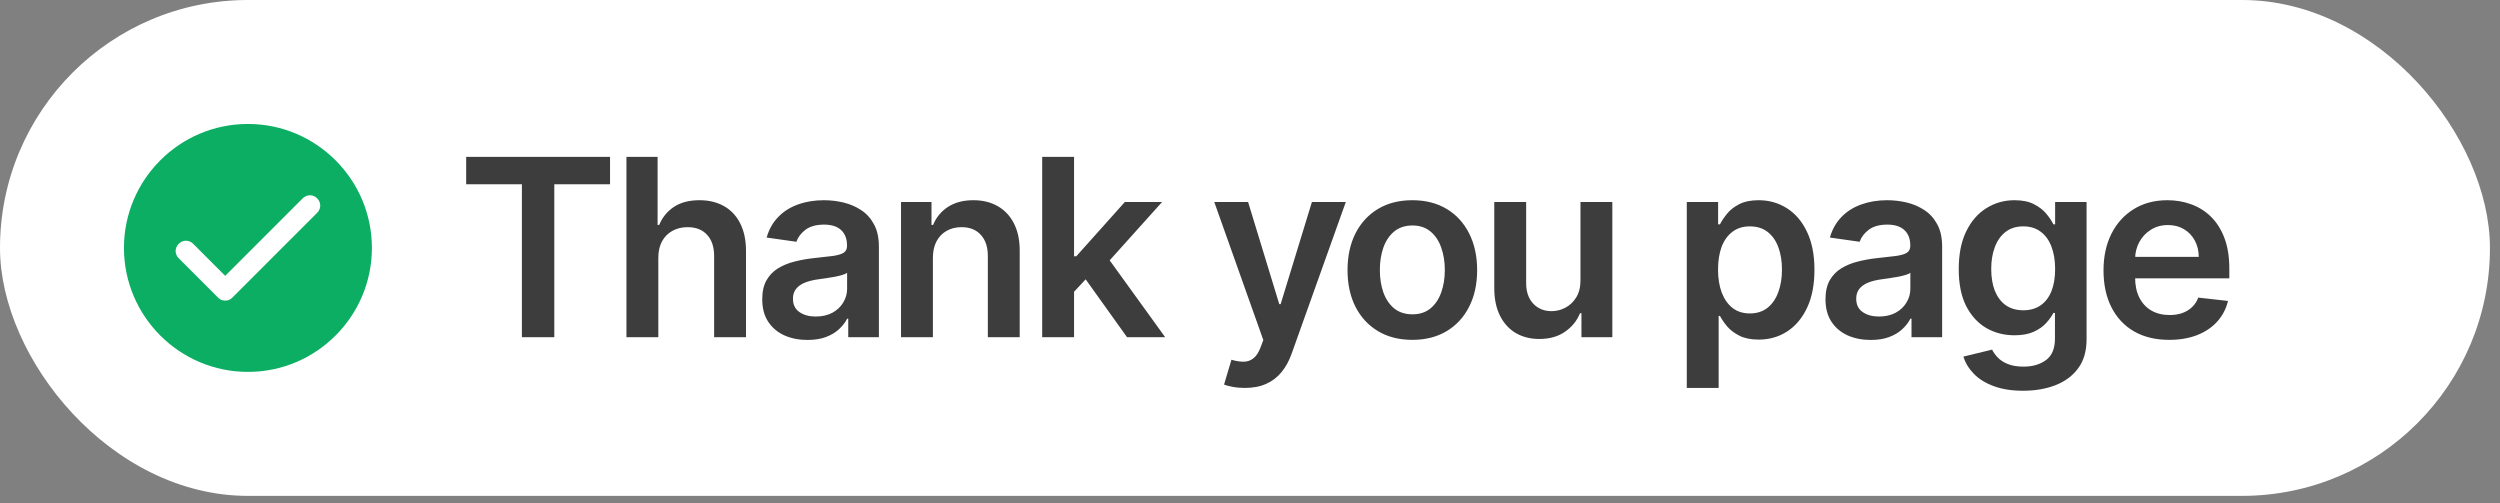<svg width="154" height="31" viewBox="0 0 154 31" fill="none" xmlns="http://www.w3.org/2000/svg">
<rect x="0" y="0" width="154" height="31" fill="#808080" stroke="none"/>
<rect width="153.381" height="30.546" rx="15.273" fill="white"/>
<g clip-path="url(#clip0_2045_789)">
<path d="M15.268 22.312C19.159 22.312 22.313 19.158 22.313 15.268C22.313 11.377 19.159 8.223 15.268 8.223C11.377 8.223 8.223 11.377 8.223 15.268C8.223 19.158 11.377 22.312 15.268 22.312Z" fill="#0BAE63"/>
<path d="M15.273 22.909C11.062 22.909 7.636 19.483 7.636 15.273C7.636 11.062 11.062 7.636 15.273 7.636C19.484 7.636 22.909 11.062 22.909 15.273C22.909 19.483 19.484 22.909 15.273 22.909ZM15.273 8.819C11.714 8.819 8.819 11.714 8.819 15.273C8.819 18.831 11.714 21.726 15.273 21.726C18.831 21.726 21.726 18.831 21.726 15.273C21.726 11.714 18.831 8.819 15.273 8.819Z" fill="#0BAE63"/>
<path d="M19.536 12.218C19.282 11.964 18.9 11.964 18.645 12.218L13.873 16.991L11.9 15.018C11.645 14.764 11.264 14.764 11.009 15.018C10.755 15.273 10.755 15.655 11.009 15.909L13.427 18.327C13.555 18.455 13.682 18.518 13.873 18.518C14.064 18.518 14.191 18.455 14.318 18.327L19.536 13.109C19.791 12.855 19.791 12.473 19.536 12.218Z" fill="white"/>
</g>
<path d="M28.716 11.352V9.665H37.578V11.352H34.145V20.773H32.149V11.352H28.716ZM40.552 15.891V20.773H38.589V9.665H40.508V13.857H40.606C40.801 13.387 41.103 13.017 41.512 12.746C41.924 12.471 42.448 12.333 43.085 12.333C43.663 12.333 44.168 12.454 44.598 12.697C45.028 12.939 45.361 13.293 45.596 13.76C45.834 14.226 45.954 14.796 45.954 15.468V20.773H43.99V15.772C43.99 15.211 43.846 14.776 43.556 14.465C43.271 14.15 42.87 13.993 42.352 13.993C42.005 13.993 41.694 14.069 41.42 14.221C41.148 14.369 40.935 14.584 40.78 14.866C40.628 15.148 40.552 15.49 40.552 15.891ZM49.741 20.941C49.213 20.941 48.738 20.847 48.315 20.659C47.895 20.467 47.563 20.185 47.317 19.812C47.075 19.44 46.954 18.981 46.954 18.435C46.954 17.965 47.04 17.576 47.214 17.269C47.388 16.962 47.624 16.716 47.924 16.531C48.224 16.347 48.563 16.208 48.939 16.114C49.318 16.016 49.711 15.945 50.115 15.902C50.604 15.851 51 15.806 51.303 15.767C51.607 15.723 51.828 15.658 51.965 15.571C52.106 15.481 52.176 15.342 52.176 15.154V15.121C52.176 14.713 52.055 14.396 51.813 14.172C51.571 13.948 51.222 13.836 50.766 13.836C50.285 13.836 49.904 13.941 49.622 14.15C49.344 14.36 49.156 14.608 49.058 14.893L47.225 14.633C47.369 14.127 47.608 13.704 47.941 13.364C48.273 13.02 48.68 12.764 49.161 12.594C49.642 12.42 50.173 12.333 50.755 12.333C51.157 12.333 51.556 12.38 51.954 12.474C52.352 12.568 52.715 12.724 53.044 12.941C53.373 13.154 53.637 13.445 53.836 13.814C54.039 14.183 54.14 14.644 54.14 15.197V20.773H52.252V19.628H52.187C52.068 19.86 51.9 20.076 51.683 20.279C51.47 20.478 51.2 20.639 50.875 20.762C50.553 20.881 50.175 20.941 49.741 20.941ZM50.251 19.498C50.645 19.498 50.987 19.42 51.276 19.265C51.565 19.106 51.788 18.896 51.943 18.636C52.102 18.375 52.182 18.091 52.182 17.784V16.802C52.12 16.853 52.016 16.9 51.867 16.943C51.723 16.987 51.56 17.025 51.379 17.057C51.198 17.09 51.02 17.119 50.842 17.144C50.665 17.169 50.511 17.191 50.381 17.209C50.088 17.249 49.826 17.314 49.595 17.404C49.364 17.495 49.181 17.621 49.047 17.784C48.913 17.943 48.846 18.149 48.846 18.402C48.846 18.764 48.978 19.037 49.242 19.221C49.506 19.406 49.843 19.498 50.251 19.498ZM57.466 15.891V20.773H55.503V12.442H57.38V13.857H57.477C57.669 13.391 57.974 13.02 58.394 12.746C58.817 12.471 59.339 12.333 59.961 12.333C60.536 12.333 61.037 12.456 61.464 12.702C61.894 12.948 62.227 13.304 62.462 13.771C62.7 14.237 62.818 14.803 62.814 15.468V20.773H60.851V15.772C60.851 15.215 60.706 14.779 60.417 14.465C60.131 14.15 59.735 13.993 59.229 13.993C58.886 13.993 58.58 14.069 58.312 14.221C58.048 14.369 57.841 14.584 57.689 14.866C57.541 15.148 57.466 15.49 57.466 15.891ZM65.989 18.158L65.983 15.788H66.298L69.292 12.442H71.586L67.903 16.542H67.496L65.989 18.158ZM64.199 20.773V9.665H66.162V20.773H64.199ZM69.427 20.773L66.716 16.981L68.039 15.598L71.776 20.773H69.427ZM76.681 23.896C76.414 23.896 76.166 23.875 75.938 23.831C75.714 23.792 75.535 23.745 75.401 23.69L75.857 22.161C76.142 22.244 76.397 22.284 76.621 22.28C76.846 22.277 77.043 22.206 77.213 22.069C77.386 21.935 77.533 21.711 77.652 21.396L77.82 20.946L74.799 12.442H76.882L78.802 18.733H78.888L80.814 12.442H82.902L79.567 21.781C79.411 22.222 79.205 22.6 78.948 22.915C78.692 23.233 78.377 23.475 78.004 23.642C77.636 23.811 77.195 23.896 76.681 23.896ZM87 20.935C86.186 20.935 85.481 20.756 84.885 20.398C84.288 20.04 83.826 19.54 83.496 18.896C83.171 18.252 83.008 17.5 83.008 16.64C83.008 15.779 83.171 15.025 83.496 14.378C83.826 13.731 84.288 13.228 84.885 12.87C85.481 12.512 86.186 12.333 87 12.333C87.814 12.333 88.519 12.512 89.115 12.87C89.712 13.228 90.173 13.731 90.498 14.378C90.827 15.025 90.992 15.779 90.992 16.64C90.992 17.5 90.827 18.252 90.498 18.896C90.173 19.54 89.712 20.04 89.115 20.398C88.519 20.756 87.814 20.935 87 20.935ZM87.011 19.362C87.452 19.362 87.821 19.241 88.117 18.999C88.414 18.753 88.634 18.424 88.779 18.012C88.927 17.6 89.001 17.14 89.001 16.634C89.001 16.125 88.927 15.664 88.779 15.251C88.634 14.835 88.414 14.505 88.117 14.259C87.821 14.013 87.452 13.89 87.011 13.89C86.559 13.89 86.183 14.013 85.883 14.259C85.586 14.505 85.364 14.835 85.216 15.251C85.071 15.664 84.999 16.125 84.999 16.634C84.999 17.14 85.071 17.6 85.216 18.012C85.364 18.424 85.586 18.753 85.883 18.999C86.183 19.241 86.559 19.362 87.011 19.362ZM97.357 17.269V12.442H99.32V20.773H97.417V19.292H97.33C97.142 19.758 96.833 20.14 96.402 20.436C95.976 20.733 95.45 20.881 94.824 20.881C94.278 20.881 93.795 20.76 93.376 20.518C92.96 20.272 92.635 19.916 92.4 19.449C92.165 18.979 92.047 18.411 92.047 17.746V12.442H94.011V17.442C94.011 17.97 94.155 18.39 94.445 18.701C94.734 19.012 95.113 19.167 95.583 19.167C95.873 19.167 96.153 19.097 96.424 18.956C96.695 18.815 96.918 18.605 97.091 18.326C97.268 18.044 97.357 17.692 97.357 17.269ZM103.906 23.896V12.442H105.836V13.819H105.95C106.052 13.617 106.194 13.402 106.379 13.174C106.563 12.943 106.813 12.746 107.127 12.583C107.442 12.417 107.843 12.333 108.331 12.333C108.975 12.333 109.555 12.498 110.072 12.827C110.593 13.152 111.005 13.635 111.309 14.275C111.616 14.911 111.77 15.692 111.77 16.618C111.77 17.533 111.62 18.31 111.32 18.95C111.02 19.59 110.611 20.078 110.094 20.415C109.577 20.751 108.991 20.919 108.337 20.919C107.859 20.919 107.464 20.839 107.149 20.68C106.834 20.521 106.581 20.329 106.39 20.105C106.202 19.878 106.055 19.662 105.95 19.46H105.869V23.896H103.906ZM105.831 16.607C105.831 17.146 105.907 17.618 106.059 18.023C106.214 18.428 106.437 18.744 106.726 18.972C107.019 19.196 107.373 19.308 107.789 19.308C108.223 19.308 108.586 19.192 108.879 18.961C109.172 18.726 109.393 18.406 109.541 18.001C109.693 17.593 109.769 17.128 109.769 16.607C109.769 16.09 109.694 15.631 109.546 15.23C109.398 14.828 109.177 14.514 108.885 14.286C108.592 14.058 108.226 13.944 107.789 13.944C107.37 13.944 107.013 14.055 106.721 14.275C106.428 14.496 106.205 14.805 106.053 15.203C105.905 15.6 105.831 16.068 105.831 16.607ZM115.237 20.941C114.71 20.941 114.234 20.847 113.811 20.659C113.392 20.467 113.059 20.185 112.813 19.812C112.571 19.44 112.45 18.981 112.45 18.435C112.45 17.965 112.537 17.576 112.71 17.269C112.884 16.962 113.12 16.716 113.421 16.531C113.721 16.347 114.059 16.208 114.435 16.114C114.814 16.016 115.207 15.945 115.612 15.902C116.1 15.851 116.496 15.806 116.799 15.767C117.103 15.723 117.324 15.658 117.461 15.571C117.602 15.481 117.673 15.342 117.673 15.154V15.121C117.673 14.713 117.552 14.396 117.309 14.172C117.067 13.948 116.718 13.836 116.263 13.836C115.782 13.836 115.4 13.941 115.118 14.15C114.84 14.36 114.652 14.608 114.554 14.893L112.721 14.633C112.866 14.127 113.104 13.704 113.437 13.364C113.769 13.02 114.176 12.764 114.657 12.594C115.138 12.42 115.67 12.333 116.252 12.333C116.653 12.333 117.053 12.38 117.45 12.474C117.848 12.568 118.211 12.724 118.54 12.941C118.869 13.154 119.133 13.445 119.332 13.814C119.535 14.183 119.636 14.644 119.636 15.197V20.773H117.749V19.628H117.683C117.564 19.86 117.396 20.076 117.179 20.279C116.966 20.478 116.696 20.639 116.371 20.762C116.049 20.881 115.671 20.941 115.237 20.941ZM115.747 19.498C116.141 19.498 116.483 19.42 116.772 19.265C117.062 19.106 117.284 18.896 117.439 18.636C117.599 18.375 117.678 18.091 117.678 17.784V16.802C117.617 16.853 117.512 16.9 117.363 16.943C117.219 16.987 117.056 17.025 116.875 17.057C116.695 17.09 116.516 17.119 116.338 17.144C116.161 17.169 116.008 17.191 115.877 17.209C115.585 17.249 115.322 17.314 115.091 17.404C114.86 17.495 114.677 17.621 114.543 17.784C114.409 17.943 114.343 18.149 114.343 18.402C114.343 18.764 114.475 19.037 114.738 19.221C115.002 19.406 115.339 19.498 115.747 19.498ZM124.622 24.07C123.917 24.07 123.311 23.974 122.805 23.782C122.299 23.595 121.892 23.341 121.585 23.023C121.278 22.705 121.064 22.352 120.945 21.966L122.713 21.537C122.793 21.7 122.908 21.861 123.06 22.02C123.212 22.183 123.416 22.316 123.673 22.421C123.933 22.53 124.261 22.584 124.655 22.584C125.212 22.584 125.673 22.448 126.038 22.177C126.403 21.91 126.585 21.468 126.585 20.854V19.276H126.488C126.387 19.478 126.238 19.686 126.043 19.899C125.851 20.113 125.597 20.292 125.278 20.436C124.964 20.581 124.568 20.653 124.091 20.653C123.451 20.653 122.87 20.503 122.35 20.203C121.833 19.899 121.42 19.447 121.113 18.847C120.809 18.243 120.658 17.488 120.658 16.58C120.658 15.665 120.809 14.893 121.113 14.264C121.42 13.631 121.834 13.152 122.355 12.827C122.876 12.498 123.456 12.333 124.096 12.333C124.584 12.333 124.986 12.417 125.3 12.583C125.618 12.746 125.871 12.943 126.059 13.174C126.247 13.402 126.39 13.617 126.488 13.819H126.596V12.442H128.533V20.908C128.533 21.62 128.363 22.21 128.023 22.676C127.683 23.143 127.218 23.491 126.629 23.723C126.04 23.954 125.371 24.07 124.622 24.07ZM124.638 19.113C125.054 19.113 125.409 19.012 125.701 18.809C125.994 18.607 126.217 18.316 126.369 17.936C126.52 17.556 126.596 17.101 126.596 16.569C126.596 16.045 126.52 15.586 126.369 15.192C126.22 14.797 126 14.492 125.707 14.275C125.418 14.055 125.061 13.944 124.638 13.944C124.201 13.944 123.836 14.058 123.543 14.286C123.25 14.514 123.029 14.826 122.881 15.224C122.733 15.618 122.659 16.067 122.659 16.569C122.659 17.079 122.733 17.526 122.881 17.909C123.033 18.288 123.255 18.585 123.548 18.798C123.845 19.008 124.208 19.113 124.638 19.113ZM133.622 20.935C132.787 20.935 132.065 20.762 131.458 20.415C130.854 20.064 130.389 19.568 130.064 18.928C129.739 18.285 129.576 17.527 129.576 16.656C129.576 15.799 129.739 15.047 130.064 14.4C130.393 13.749 130.852 13.243 131.442 12.881C132.031 12.516 132.723 12.333 133.519 12.333C134.032 12.333 134.517 12.417 134.972 12.583C135.431 12.746 135.836 12.999 136.187 13.342C136.541 13.686 136.82 14.123 137.022 14.655C137.225 15.183 137.326 15.812 137.326 16.542V17.144H130.498V15.821H135.444C135.44 15.445 135.359 15.11 135.2 14.817C135.041 14.521 134.819 14.288 134.533 14.118C134.251 13.948 133.922 13.863 133.546 13.863C133.145 13.863 132.792 13.96 132.488 14.156C132.185 14.347 131.948 14.601 131.778 14.915C131.611 15.226 131.526 15.568 131.523 15.94V17.095C131.523 17.58 131.611 17.996 131.789 18.343C131.966 18.686 132.213 18.95 132.532 19.134C132.85 19.315 133.222 19.406 133.649 19.406C133.935 19.406 134.193 19.366 134.424 19.286C134.656 19.203 134.857 19.082 135.026 18.923C135.196 18.764 135.325 18.567 135.412 18.332L137.245 18.538C137.129 19.023 136.908 19.445 136.583 19.807C136.261 20.165 135.849 20.443 135.346 20.642C134.844 20.837 134.269 20.935 133.622 20.935Z" fill="#3D3D3D"/>
<defs>
<clipPath id="clip0_2045_789">
<rect width="15.273" height="15.273" fill="white" transform="translate(7.636 7.636)"/>
</clipPath>
</defs>
</svg>
